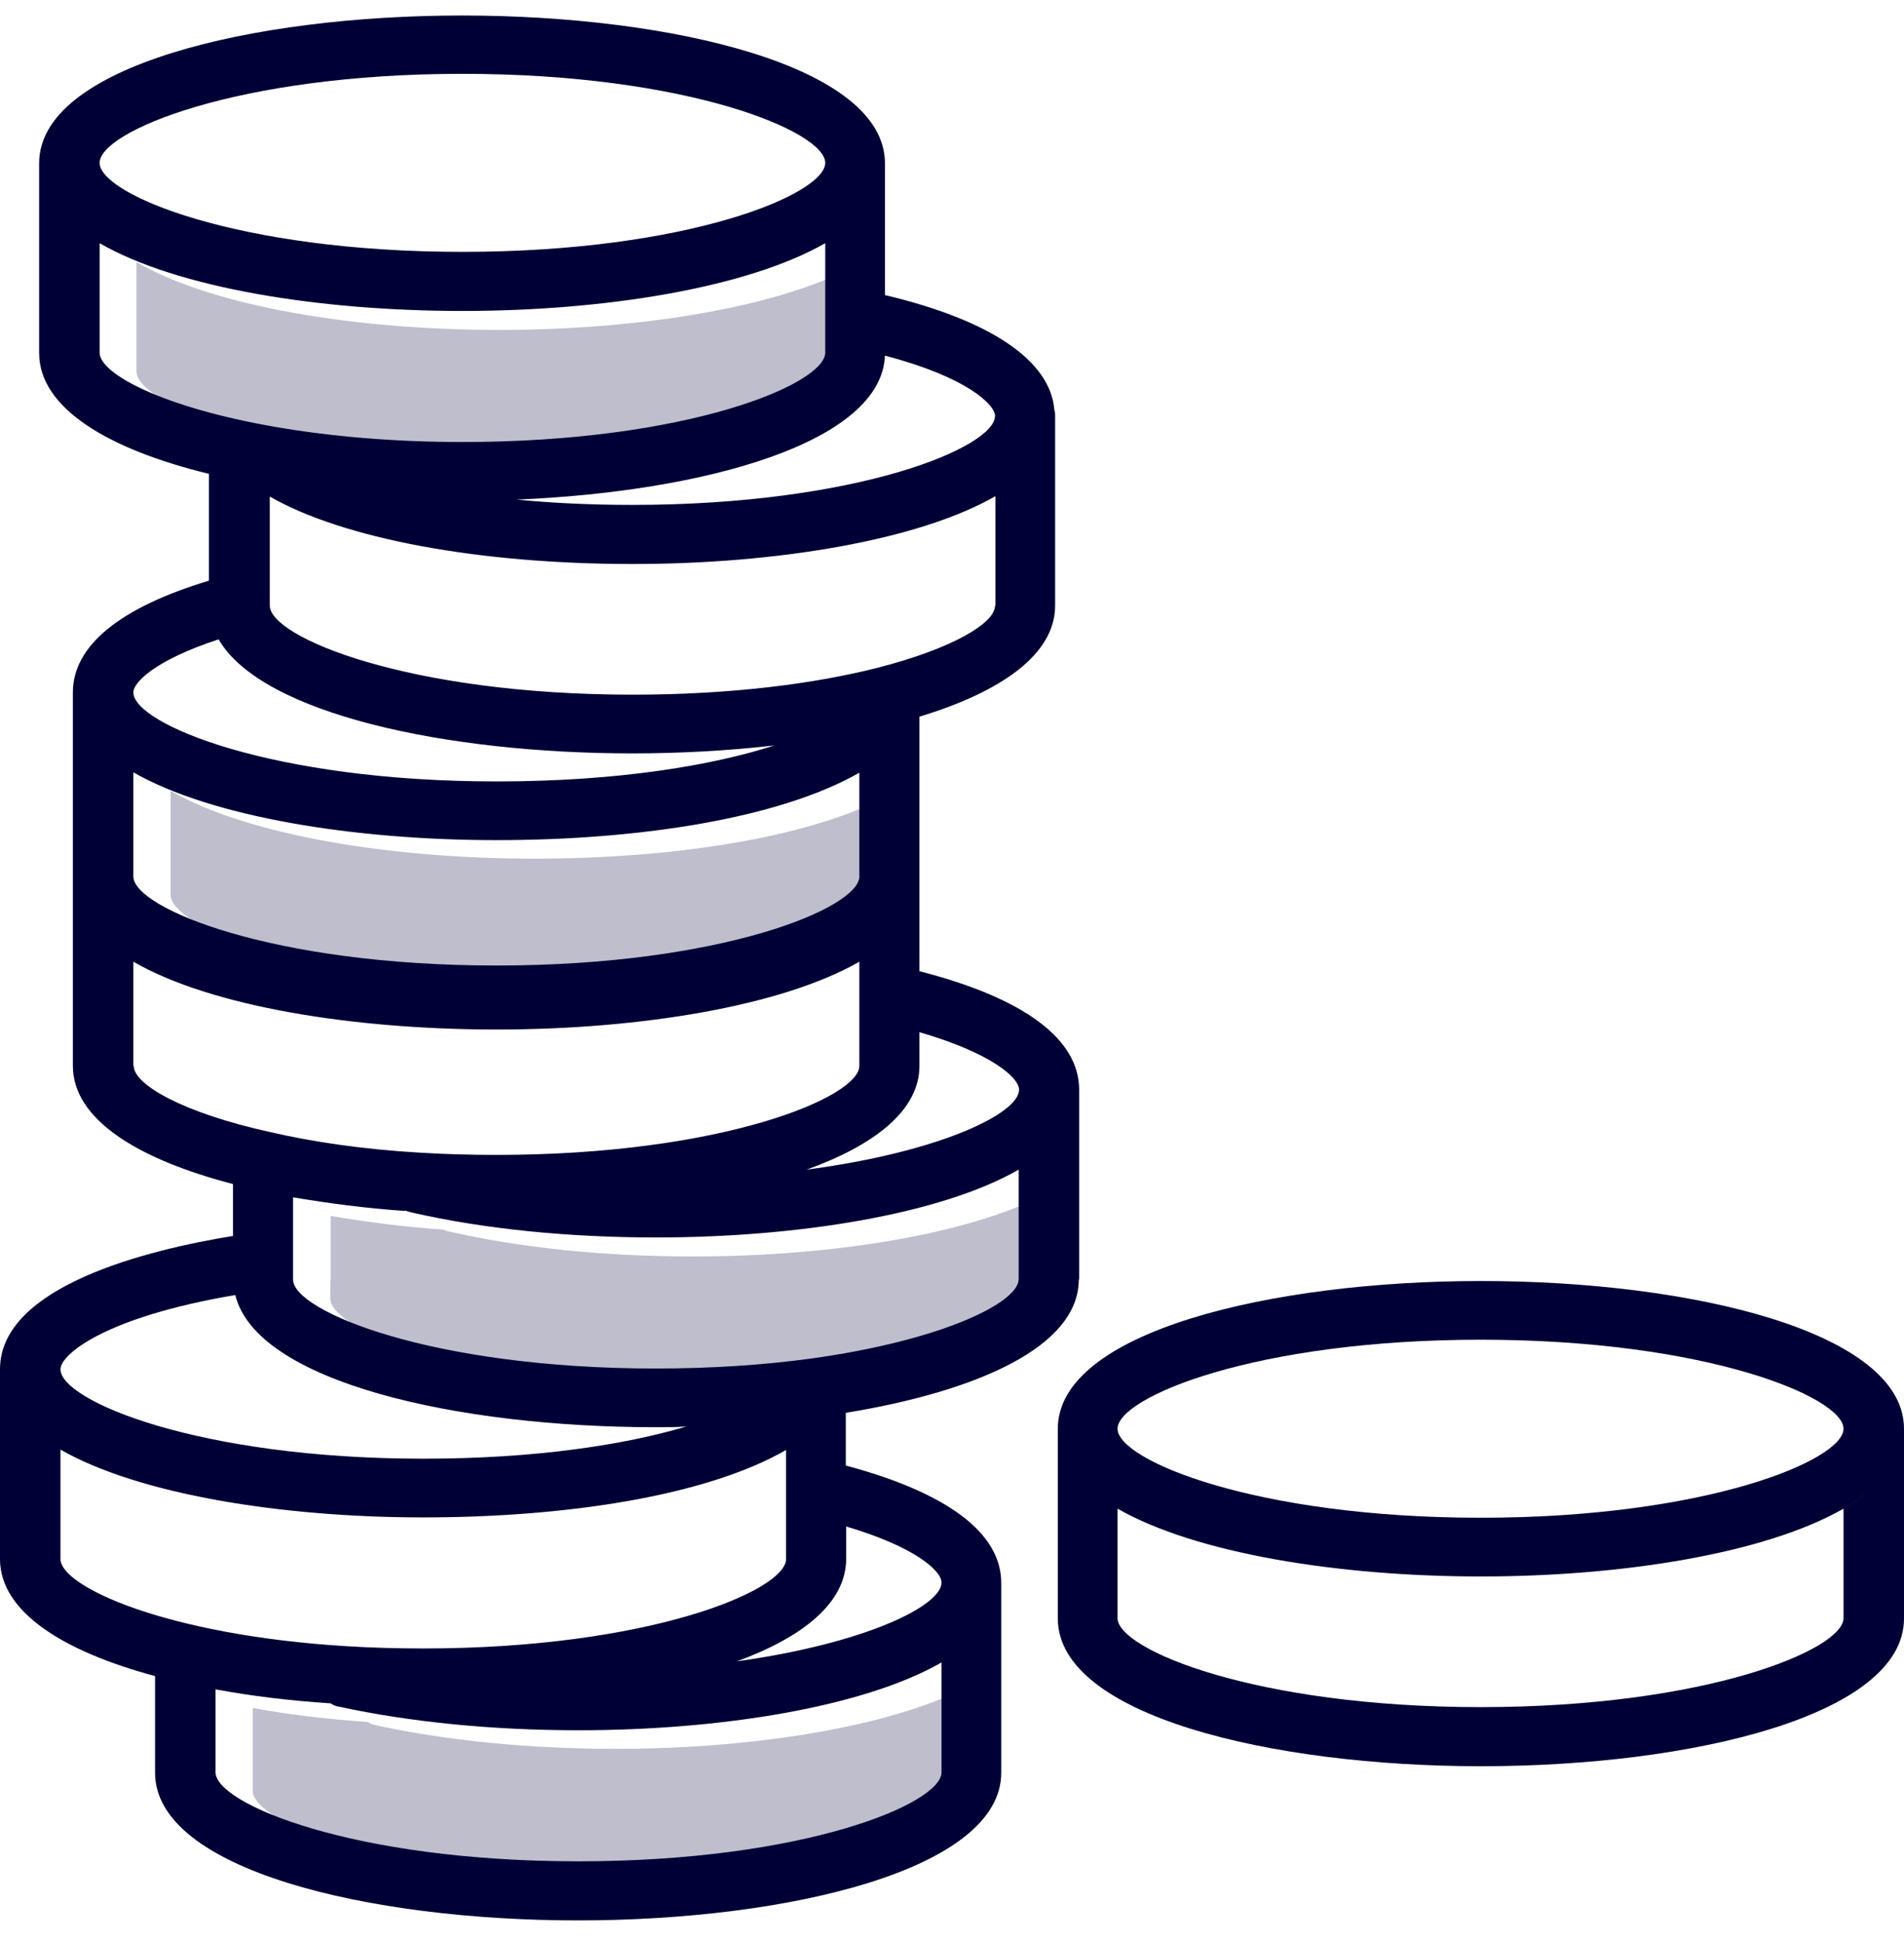<svg width="50" height="51" viewBox="0 0 50 51" fill="none" xmlns="http://www.w3.org/2000/svg">
<path d="M13.112 8.66C16.837 8.66 20.593 8.053 22.639 6.88V9.753C22.639 10.578 19.026 12.1 13.112 12.1C11.229 12.1 9.569 11.941 8.195 11.702C5.253 11.195 3.584 10.31 3.584 9.753V6.88C5.63 8.063 9.386 8.66 13.112 8.66Z" fill="#BEBECD"/>
<path d="M4.48 23.493V20.759C6.526 21.932 10.283 22.538 14.018 22.538C17.754 22.538 21.439 21.972 23.546 20.769V23.493C23.546 24.318 19.932 25.829 14.018 25.829C8.104 25.829 4.48 24.318 4.48 23.493Z" fill="#BEBECD"/>
<path d="M8.684 33.606V31.916C9.62 32.075 10.608 32.204 11.626 32.274C11.677 32.294 11.738 32.314 11.789 32.324C13.651 32.751 15.87 32.98 18.201 32.98C21.927 32.98 25.683 32.373 27.729 31.2V34.074C27.729 34.69 25.724 35.684 22.253 36.161C21.072 36.321 19.708 36.42 18.201 36.42C12.298 36.42 8.674 34.909 8.674 34.084V33.616L8.684 33.606Z" fill="#BEBECD"/>
<path d="M25.702 44.134V47.007C25.702 47.833 22.089 49.344 16.164 49.344C10.24 49.344 6.637 47.833 6.637 47.007V44.83C7.594 45.009 8.611 45.128 9.66 45.198C9.731 45.248 9.813 45.277 9.884 45.287C11.716 45.685 13.884 45.904 16.154 45.904C19.88 45.904 23.646 45.297 25.692 44.124L25.702 44.134Z" fill="#BEBECD"/>
<path d="M28.339 33.585V28.604C28.339 27.271 26.893 26.198 24.145 25.492V18.811C26.283 18.164 27.708 17.18 27.708 15.897V10.916C27.708 10.867 27.708 10.817 27.687 10.757C27.585 9.465 26.008 8.401 23.239 7.745V4.285C23.239 1.739 17.651 0.407 12.133 0.407C6.616 0.407 1.028 1.739 1.028 4.285V9.266C1.028 10.727 2.871 11.801 5.487 12.438V15.241C3.145 15.947 1.914 16.951 1.914 18.174V27.977C1.914 29.389 3.634 30.433 6.118 31.079V32.441C3.858 32.809 0 33.764 0 35.941V40.922C0 42.314 1.669 43.348 4.072 43.994V46.53C4.072 49.075 9.66 50.407 15.177 50.407C20.694 50.407 26.293 49.075 26.293 46.53V41.549C26.293 40.236 24.878 39.182 22.211 38.467V37.084C25.672 36.518 28.329 35.345 28.329 33.585H28.339ZM26.761 28.604C26.761 29.22 24.715 30.234 21.183 30.701C22.974 30.055 24.145 29.141 24.145 27.977V27.093C26.028 27.639 26.761 28.285 26.761 28.604ZM22.567 23.006C22.567 23.831 18.954 25.343 13.04 25.343C7.125 25.343 3.502 23.831 3.502 23.006V20.272C5.548 21.445 9.304 22.052 13.04 22.052C16.775 22.052 20.46 21.485 22.567 20.282V23.006ZM26.13 15.897C26.13 16.355 25.02 17.021 23.046 17.528C21.437 17.936 19.249 18.234 16.612 18.234C10.709 18.234 7.085 16.723 7.085 15.897V13.034C9.009 14.138 12.571 14.804 16.612 14.804C20.338 14.804 24.094 14.197 26.14 13.024V15.897H26.13ZM26.13 10.916C26.13 11.742 22.516 13.253 16.602 13.253C15.513 13.253 14.505 13.203 13.569 13.114C18.526 12.905 23.147 11.612 23.239 9.335C25.407 9.902 26.13 10.628 26.13 10.916ZM12.144 1.938C18.048 1.938 21.671 3.45 21.671 4.275C21.671 5.1 18.058 6.611 12.144 6.611C6.23 6.611 2.616 5.1 2.616 4.275C2.616 3.45 6.23 1.938 12.144 1.938ZM2.616 9.256V6.383C4.662 7.566 8.418 8.162 12.144 8.162C15.869 8.162 19.625 7.556 21.671 6.383V9.256C21.671 10.081 18.058 11.602 12.144 11.602C10.261 11.602 8.601 11.443 7.227 11.205C4.285 10.697 2.616 9.813 2.616 9.256ZM5.741 16.782C6.881 18.751 11.767 19.775 16.602 19.775C17.864 19.775 19.127 19.705 20.338 19.566C18.73 20.083 16.266 20.511 13.04 20.511C7.125 20.511 3.502 18.999 3.502 18.174C3.502 17.896 4.123 17.309 5.741 16.782ZM3.502 27.977V25.243C5.548 26.426 9.304 27.023 13.04 27.023C16.775 27.023 20.521 26.416 22.567 25.243V27.977C22.567 28.802 18.954 30.314 13.04 30.314C12.327 30.314 11.645 30.294 11.004 30.254C9.497 30.165 8.184 29.966 7.105 29.717C4.794 29.21 3.512 28.465 3.512 27.977H3.502ZM10.647 31.775C10.698 31.795 10.759 31.815 10.81 31.825C12.673 32.252 14.892 32.481 17.223 32.481C20.949 32.481 24.705 31.875 26.751 30.701V33.575C26.751 34.191 24.745 35.185 21.274 35.663C20.094 35.822 18.73 35.921 17.223 35.921C11.319 35.921 7.695 34.41 7.695 33.585V31.427C8.632 31.586 9.619 31.716 10.637 31.785L10.647 31.775ZM6.179 33.992C6.739 36.279 12.011 37.462 17.233 37.462C17.498 37.462 17.763 37.462 18.027 37.442C16.419 37.92 14.078 38.288 11.116 38.288C5.212 38.288 1.588 36.766 1.588 35.941C1.588 35.553 2.759 34.569 6.179 33.992ZM1.588 40.922V38.049C3.634 39.222 7.39 39.829 11.116 39.829C14.841 39.829 18.536 39.272 20.643 38.059V40.922C20.643 41.748 17.03 43.269 11.116 43.269C10.413 43.269 9.731 43.249 9.09 43.209C4.387 42.921 1.588 41.648 1.588 40.922ZM24.725 46.52C24.725 47.345 21.112 48.856 15.187 48.856C9.263 48.856 5.66 47.345 5.66 46.52V44.342C6.616 44.521 7.634 44.641 8.683 44.71C8.754 44.76 8.836 44.79 8.917 44.8C10.749 45.197 12.917 45.416 15.187 45.416C18.913 45.416 22.679 44.81 24.725 43.636V46.51V46.52ZM24.725 41.539C24.725 42.145 22.761 43.129 19.351 43.607C21.091 42.97 22.221 42.066 22.221 40.912V40.067C24.033 40.604 24.725 41.23 24.725 41.539Z" fill="#000036"/>
<path d="M50 37.502C50 34.956 44.412 33.624 38.895 33.624C33.378 33.624 27.779 34.956 27.779 37.502V42.483C27.779 45.028 33.368 46.36 38.895 46.36C44.422 46.36 50 45.028 50 42.483V37.511V37.502ZM48.412 42.473C48.412 43.298 44.799 44.809 38.885 44.809C32.971 44.809 29.347 43.298 29.347 42.473V39.599C31.393 40.773 35.149 41.379 38.885 41.379C42.62 41.379 46.366 40.773 48.412 39.599V37.502C48.412 38.327 44.799 39.838 38.885 39.838C32.971 39.838 29.347 38.327 29.347 37.502C29.347 36.676 32.961 35.165 38.885 35.165C44.809 35.165 48.412 36.676 48.412 37.502C48.412 37.293 48.504 37.094 48.647 36.955C48.504 37.094 48.412 37.283 48.412 37.502V39.599C48.667 39.45 48.901 39.291 49.094 39.132C48.891 39.301 48.667 39.45 48.412 39.599V42.473Z" fill="#000036"/>
</svg>
